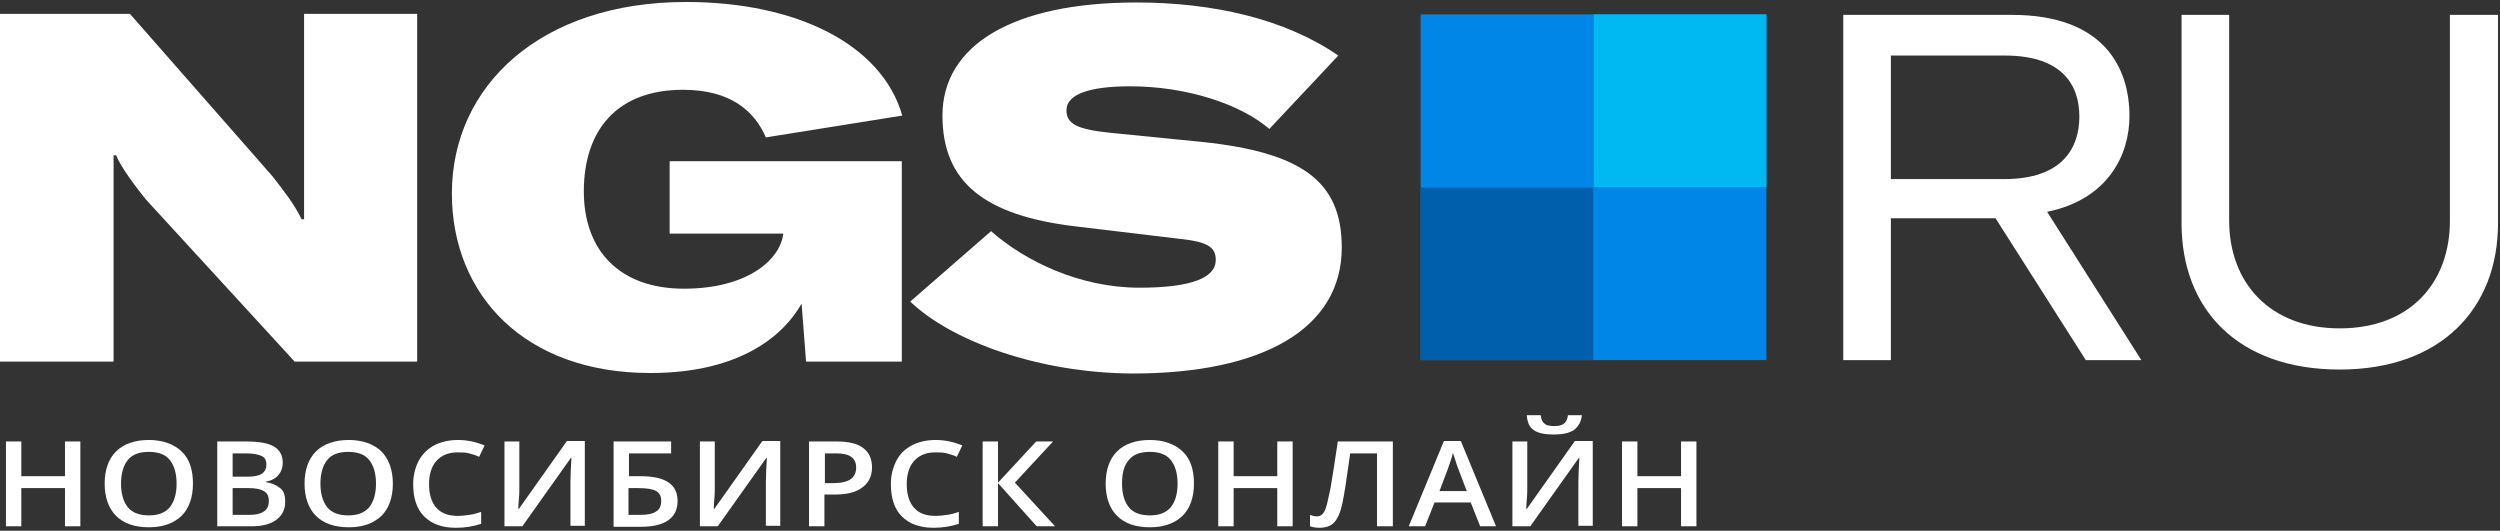 <?xml version="1.0" encoding="UTF-8"?> <svg xmlns="http://www.w3.org/2000/svg" width="1512" height="321" viewBox="0 0 1512 321" fill="none"><rect x="0" y="0" width="1512" height="321" fill="#333333" stroke="none"/> <rect width="503.6" height="106" fill="black" fill-opacity="0" transform="translate(0 1.2) scale(3)"></rect> <rect width="270.5" height="74.9" fill="black" fill-opacity="0" transform="translate(0 1.2) scale(3)"></rect> <rect width="270.5" height="74.9" fill="black" fill-opacity="0" transform="translate(0 1.2) scale(3)"></rect> <path d="M0 8.4H78.6L164.7 106.5C171.9 115.8 177.9 123.3 182.4 132.6H183.9V99.9V8.4H252.3V218.7H178.2L88.2 120.6C83.1 114.3 73.2 101.4 70.2 93.9H68.7V126.3V218.7H0V8.4Z" fill="white"></path> <path d="M273.3 117C273.3 51.9 327 1.2 414.9 1.2C482.1 1.2 533.4 27 545.7 69.9L463.2 83.1C456.3 67.2 441.9 54.3 413.1 54.3C373.5 54.3 353.1 78.3 353.1 115.8C353.1 150.9 374.1 174.6 413.7 174.6C451.5 174.6 471.6 157.5 473.7 141.6V141.3H405V97.5H545.4V218.7H487.5L484.8 183.6C474.6 201.9 448.8 225.6 393.3 225.6C317.4 225.6 273.3 178.5 273.3 117Z" fill="white"></path> <path d="M550.5 182.4L599.4 139.8C619.8 157.8 652.8 174 689.1 174C720.6 174 735.3 168 735.3 157.2C735.3 149.1 729.9 146.1 712.2 144.3L649.5 136.8C596.1 130.2 570 110.7 570 69.9C570 27.3 612.6 1.5 687.3 1.5C733.5 1.5 777.3 11.4 809.4 33.6L767.7 78C750.3 63 717.9 52.2 683.4 52.2C658.2 52.2 645 57.3 645 66.6C645 75 651.3 78.3 672.3 80.4L726.6 85.8C787.2 92.1 811.5 109.5 811.5 149.7C811.5 198.6 764.1 225.9 684.9 225.9C628.8 225.6 576 206.7 550.5 182.4Z" fill="white"></path> <rect width="132" height="71.5" fill="black" fill-opacity="0" transform="translate(1114.8 9) scale(3)"></rect> <rect width="132" height="71.5" fill="black" fill-opacity="0" transform="translate(1114.8 9) scale(3)"></rect> <path d="M1206.9 132H1143.6V217.8H1114.8V9H1216.8C1272.3 9 1287.9 40.8 1287.9 70.2C1287.9 93.6 1275 120.6 1238.1 128.1L1295.1 217.8H1261.5L1206.9 132ZM1143.6 108.3H1212.3C1246.8 108.3 1257.6 90 1257.6 70.5C1257.6 51 1246.8 33.6 1212.6 33.6H1143.6V108.3Z" fill="white"></path> <path d="M1348.2 9V133.5C1348.2 170.7 1372.5 198.6 1415.1 198.6C1457.7 198.6 1481.7 171 1481.7 133.5V9H1510.8V135C1510.8 186.6 1476.3 223.5 1415.1 223.5C1353.3 223.5 1319.4 186.9 1319.4 135V9H1348.2Z" fill="white"></path> <rect width="340.8" height="22.7" fill="black" fill-opacity="0" transform="translate(3.6 251.1) scale(3)"></rect> <rect width="340.8" height="22.7" fill="black" fill-opacity="0" transform="translate(3.6 251.1) scale(3)"></rect> <path d="M48.6 318.3H39.3V295.2H12.9V318.3H3.6V267H12.9V288H39.3V267H48.6V318.3Z" fill="white"></path> <path d="M116.7 292.5C116.7 300.9 114.3 307.5 109.8 312C105 316.5 98.7 318.9 90 318.9C81.3 318.9 74.7 316.5 70.2 312C65.7 307.5 63.3 300.9 63.3 292.5C63.3 284.1 65.7 277.5 70.2 273C74.7 268.5 81.6 266.1 90 266.1C98.4 266.1 105 268.5 109.8 273C114.6 277.5 116.7 284.1 116.7 292.5ZM73.2 292.5C73.2 298.8 74.7 303.6 77.4 306.9C80.1 310.2 84.6 311.7 90 311.7C95.7 311.7 99.6 310.2 102.6 306.9C105.3 303.6 106.8 298.8 106.8 292.5C106.8 286.2 105.3 281.4 102.6 278.1C99.9 274.8 95.7 273.3 90 273.3C84.3 273.3 80.1 274.8 77.4 278.1C74.7 281.4 73.2 286.2 73.2 292.5Z" fill="white"></path> <path d="M131.399 267H148.499C156.299 267 161.999 267.9 165.599 270C169.199 272.1 170.999 275.4 170.999 279.9C170.999 282.9 170.099 285.3 168.299 287.4C166.499 289.5 164.099 290.7 160.799 291.3V291.6C164.699 292.2 167.699 293.7 169.799 295.5C171.899 297.3 172.499 300.3 172.499 303.6C172.499 308.1 170.699 311.7 167.099 314.4C163.499 317.1 158.399 318.3 152.099 318.3H131.399V267V267ZM140.7 288.3H149.7C153.6 288.3 156.599 287.7 158.399 286.5C160.199 285.3 161.099 283.5 161.099 280.8C161.099 278.4 160.199 276.6 158.099 275.7C155.999 274.8 152.999 274.2 148.799 274.2H140.7V288.3V288.3ZM140.7 295.2V311.4H150.599C154.499 311.4 157.499 310.8 159.599 309.3C161.699 308.1 162.599 305.7 162.599 303C162.599 300.3 161.699 298.2 159.599 297C157.499 295.8 154.499 295.2 150.299 295.2H140.7V295.2Z" fill="white"></path> <path d="M237.6 292.5C237.6 300.9 235.2 307.5 230.7 312C225.9 316.5 219.6 318.9 210.9 318.9C202.2 318.9 195.6 316.5 191.1 312C186.6 307.5 184.2 300.9 184.2 292.5C184.2 284.1 186.6 277.5 191.1 273C195.6 268.5 202.5 266.1 210.9 266.1C219.3 266.1 225.9 268.5 230.7 273C235.2 277.8 237.6 284.1 237.6 292.5ZM193.8 292.5C193.8 298.8 195.3 303.6 198 306.9C200.7 310.2 205.2 311.7 210.6 311.7C216.3 311.7 220.2 310.2 223.2 306.9C225.9 303.6 227.4 298.8 227.4 292.5C227.4 286.2 225.9 281.4 223.2 278.1C220.5 274.8 216.3 273.3 210.6 273.3C204.9 273.3 200.7 274.8 198 278.1C195.3 281.4 193.8 286.2 193.8 292.5Z" fill="white"></path> <path d="M276.599 273.6C271.199 273.6 266.999 275.4 263.999 278.7C260.999 282 259.499 286.8 259.499 292.8C259.499 299.1 260.999 303.9 263.999 307.2C266.999 310.5 271.199 312 276.899 312C279.299 312 281.699 311.7 283.799 311.4C286.199 311.1 288.299 310.5 290.999 309.6V316.8C286.499 318.3 281.4 319.2 275.7 319.2C267.3 319.2 260.999 316.8 256.499 312.3C251.999 307.8 249.899 301.2 249.899 292.8C249.899 287.4 251.1 282.9 253.2 278.7C255.3 274.8 258.599 271.5 262.499 269.4C266.399 267.3 271.499 266.1 276.899 266.1C282.599 266.1 287.999 267.3 293.099 269.4L289.799 276.3C287.999 275.4 285.899 274.8 283.799 274.2C281.699 273.6 278.999 273.6 276.599 273.6Z" fill="white"></path> <path d="M305.4 267H314.1V293.7C314.1 296.4 314.1 299.4 313.8 302.1C313.5 304.8 313.5 306.9 313.5 307.8H313.8L342.9 266.7H353.7V318H345V291.6C345 287.4 345.3 282.6 345.6 276.9H345.3L315.9 318.3H305.1V267H305.4Z" fill="white"></path> <path d="M409.8 303C409.8 313.2 402.3 318.6 387.6 318.6H371.1V267H405.9V274.2H380.4V288H387.3C402.3 288 409.8 292.8 409.8 303ZM380.4 311.4H387C391.5 311.4 394.8 310.8 396.9 309.3C399 308.1 399.9 305.7 399.9 303C399.9 300.3 399 298.2 396.9 297C394.8 295.8 391.2 295.2 385.8 295.2H380.1V311.4H380.4Z" fill="white"></path> <path d="M423.6 267H432.3V293.7C432.3 296.4 432.3 299.4 432 302.1C431.7 304.8 431.7 306.9 431.7 307.8H432L461.1 266.7H471.9V318H463.2V291.6C463.2 287.4 463.5 282.6 463.8 276.9H463.5L434.1 318.3H423.3V267H423.6Z" fill="white"></path> <path d="M527.4 282.6C527.4 288 525.3 292.2 521.4 294.9C517.5 297.9 511.8 299.1 504.6 299.1H498.6V318.3H489.3V267H505.8C513 267 518.4 268.2 522 270.9C525.6 273.6 527.4 277.5 527.4 282.6ZM498.9 292.2H504C508.8 292.2 512.4 291.3 514.5 289.8C516.6 288.3 517.8 285.9 517.8 282.9C517.8 279.9 516.9 277.8 514.8 276.3C512.7 274.8 509.7 274.2 505.5 274.2H498.9V292.2Z" fill="white"></path> <path d="M565.5 273.6C560.1 273.6 555.9 275.4 552.9 278.7C549.9 282 548.4 286.8 548.4 292.8C548.4 299.1 549.9 303.9 552.9 307.2C555.9 310.5 560.1 312 565.8 312C568.2 312 570.6 311.7 572.7 311.4C575.1 311.1 577.2 310.5 579.9 309.6V316.8C575.4 318.3 570.3 319.2 564.6 319.2C556.2 319.2 549.9 316.8 545.4 312.3C540.9 307.8 538.8 301.2 538.8 292.8C538.8 287.4 540 282.9 542.1 278.7C544.2 274.5 547.5 271.5 551.4 269.4C555.3 267.3 560.4 266.1 565.8 266.1C571.5 266.1 576.9 267.3 582 269.4L578.7 276.3C576.9 275.4 574.8 274.8 572.7 274.2C570.6 273.6 567.9 273.6 565.5 273.6Z" fill="white"></path> <path d="M638.1 318.3H627L603.6 292.2V318.3H594.3V267H603.6V291.9L626.7 267H636.9L613.8 291.9L638.1 318.3Z" fill="white"></path> <path d="M722.1 292.5C722.1 300.9 719.7 307.5 715.2 312C710.4 316.5 704.1 318.9 695.4 318.9C686.7 318.9 680.1 316.5 675.6 312C671.1 307.5 668.7 300.9 668.7 292.5C668.7 284.1 671.1 277.5 675.6 273C680.1 268.5 687 266.1 695.4 266.1C703.8 266.1 710.4 268.5 715.2 273C720 277.5 722.1 284.1 722.1 292.5ZM678.6 292.5C678.6 298.8 680.1 303.6 682.8 306.9C685.5 310.2 690 311.7 695.4 311.7C701.1 311.7 705 310.2 708 306.9C710.7 303.6 712.2 298.8 712.2 292.5C712.2 286.2 710.7 281.4 708 278.1C705.3 274.8 701.1 273.3 695.4 273.3C689.7 273.3 685.5 274.8 682.8 278.1C679.8 281.4 678.6 286.2 678.6 292.5Z" fill="white"></path> <path d="M781.8 318.3H772.5V295.2H746.1V318.3H736.8V267H746.1V288H772.5V267H781.8V318.3Z" fill="white"></path> <path d="M842.099 318.3H832.8V274.2H816.599C814.499 289.2 813 299.4 811.8 304.8C810.6 310.2 808.8 314.1 806.7 316.2C804.6 318.3 801.6 319.2 797.7 319.2C795.9 319.2 794.1 318.9 792.3 318.3V311.4C793.8 312 795.3 312.3 796.5 312.3C798.3 312.3 799.8 311.4 801 309.3C802.2 307.2 803.1 302.7 804.6 295.8C805.8 288.9 807.3 279.3 809.1 267H842.4V318.3H842.099Z" fill="white"></path> <path d="M895.2 318.3L889.5 303.9H867.6L861.9 318.3H852L873.3 266.7H883.5L904.8 318.3H895.2ZM887.1 297L881.7 282.9C881.4 282 880.8 280.5 880.2 278.4C879.6 276.3 879 274.8 878.7 273.9C878.1 276.9 876.9 279.9 875.7 283.5L870.6 297H887.1Z" fill="white"></path> <path d="M915 267H923.7V293.7C923.7 296.4 923.7 299.4 923.4 302.1C923.1 304.8 923.099 306.9 923.099 307.8H923.4L952.5 266.7H963.3V318H954.599V291.6C954.599 287.4 954.9 282.6 955.2 276.9H954.9L925.5 318.3H914.7V267H915ZM939.599 262.8C934.199 262.8 929.999 261.9 927.599 260.1C924.899 258.3 923.7 255.3 923.4 251.1H931.8C932.1 252.9 932.4 254.1 933 255C933.6 255.9 934.5 256.5 935.4 257.1C936.6 257.4 938.1 257.7 940.2 257.7C942.9 257.7 944.7 257.1 945.9 256.2C947.1 255.3 948 253.5 948.3 251.1H956.7C956.4 255 954.6 258 951.9 260.1C949.2 261.9 944.999 262.8 939.599 262.8Z" fill="white"></path> <path d="M1026 318.3H1016.7V295.2H990.3V318.3H981V267H990.3V288H1016.7V267H1026V318.3Z" fill="white"></path> <rect width="69.7" height="69.7" fill="black" fill-opacity="0" transform="translate(859.2 8.7) scale(3)"></rect> <path d="M1068.3 8.7H859.2V217.8H1068.3V8.7Z" fill="#0086E6"></path> <path d="M1068.3 8.7H963.899V113.1H1068.3V8.7Z" fill="#00B9F2"></path> <path d="M963.599 113.4H859.2V217.8H963.599V113.4Z" fill="#005FAD"></path> </svg> 